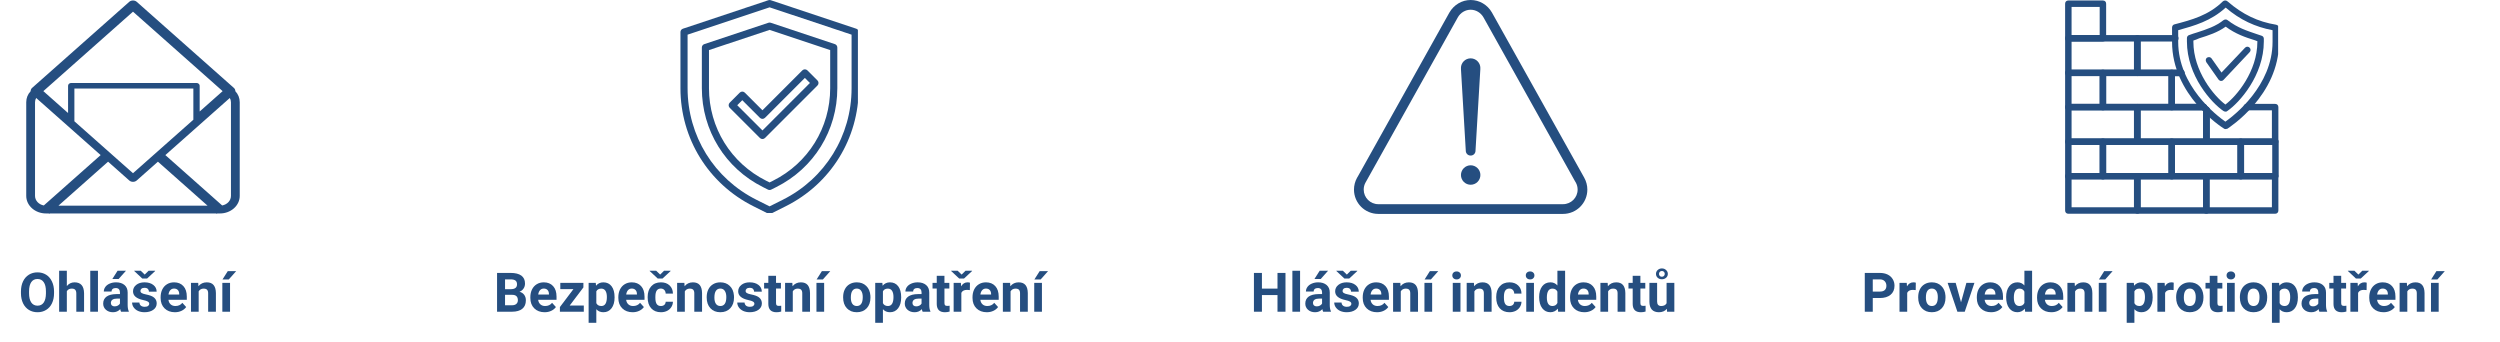 <svg width="913" height="125" viewBox="0 0 684.75 93.75" xmlns="http://www.w3.org/2000/svg" zoomAndPan="magnify">
 <defs>
  <clipPath id="51fa968955">
   <path d="m7.188 0h58.348v58.344h-58.348z"/>
  </clipPath>
  <clipPath id="8de85bc72a">
   <path d="m370.84 0h64.164v58.344h-64.164z"/>
  </clipPath>
  <clipPath id="84b956d087">
   <path d="m565.63 47h21.367v11.344h-21.367z"/>
  </clipPath>
  <clipPath id="51ee52aacf">
   <path d="m565.63 37h11.367v13h-11.367z"/>
  </clipPath>
  <clipPath id="bb5e35a3bf">
   <path d="m584 47h22v11.344h-22z"/>
  </clipPath>
  <clipPath id="81bcbd4223">
   <path d="m612 37h11.977v13h-11.977z"/>
  </clipPath>
  <clipPath id="eb4e3455a7">
   <path d="m603 47h20.977v11.344h-20.977z"/>
  </clipPath>
  <clipPath id="3b6485ab3d">
   <path d="m565.63 28h21.367v12h-21.367z"/>
  </clipPath>
  <clipPath id="03d245fbba">
   <path d="m565.63 19h11.367v12h-11.367z"/>
  </clipPath>
  <clipPath id="52b5e2bf06">
   <path d="m603 28h20.977v12h-20.977z"/>
  </clipPath>
  <clipPath id="fa6b1e000c">
   <path d="m565.63 9h21.367v12h-21.367z"/>
  </clipPath>
  <clipPath id="c6f6c59cdb">
   <path d="m565.63 0h11.367v12h-11.367z"/>
  </clipPath>
  <clipPath id="dfc5b087b6">
   <path d="m594 0h29.977v36h-29.977z"/>
  </clipPath>
  <clipPath id="0ef0233a31">
   <path d="m186.36 0h48.621v58.344h-48.621z"/>
  </clipPath>
 </defs>
 <g clip-path="url(#51fa968955)">
  <path d="m35.406 0.492-26.594 23.566c-0.281 0.242-0.422 0.547-0.418 0.918-0.797 0.848-1.199 1.852-1.207 3.016v25.668c0 2.648 2.426 4.805 5.418 4.805h0.734l0.133 0.121 0.133-0.121h45.641l0.133 0.121 0.133-0.121h0.734c2.988 0 5.418-2.156 5.418-4.805v-25.668c-0.008-1.164-0.41-2.168-1.203-3.016 0-0.371-0.141-0.676-0.422-0.918l-26.594-23.566c-0.539-0.48-1.496-0.48-2.039 0zm27.852 27.5v25.668c0 1.289-1.035 2.363-2.406 2.613l-15.562-13.793 17.656-15.648c0.203 0.359 0.309 0.746 0.312 1.16zm-53.664 25.668v-25.668c0.004-0.414 0.109-0.801 0.312-1.16l17.66 15.648-15.566 13.793c-1.371-0.25-2.406-1.324-2.406-2.613zm10.781-29.402h32.586v8.535l-16.535 14.648-16.051-14.223zm40.605 0.703-6.289 5.578v-7.051c0-0.422-0.387-0.762-0.867-0.762h-34.312c-0.48 0-0.867 0.34-0.867 0.762v7.477l-6.773-6.004 24.555-21.762zm-31.379 19.324 5.805 5.148c0.293 0.25 0.633 0.371 1.02 0.371s0.727-0.121 1.02-0.371l5.809-5.148 13.59 12.043h-40.828z" fill="#254e80"/>
 </g>
 <g clip-path="url(#8de85bc72a)">
  <path d="m408.63 3.414c-1.203-2.106-3.43-3.414-5.816-3.414-2.383 0-4.609 1.309-5.848 3.477l-25.016 44.789-0.262 0.441c-0.543 0.984-0.832 2.098-0.832 3.227 0 3.672 2.984 6.656 6.66 6.656h50.598c3.672 0 6.66-2.984 6.66-6.656 0-1.129-0.289-2.242-0.855-3.269zm19.484 52.512h-50.598c-2.203 0-3.996-1.793-3.996-3.992 0-0.688 0.168-1.34 0.48-1.902l25.309-45.297c0.734-1.273 2.074-2.07 3.504-2.07s2.773 0.797 3.523 2.113l25.055 44.855 0.219 0.359c0.332 0.602 0.5 1.254 0.5 1.941 0 2.199-1.793 3.992-3.996 3.992z" fill="#254e80"/>
 </g>
 <path d="m405.48 47.938c0 0.352-0.066 0.691-0.203 1.02-0.133 0.324-0.328 0.613-0.578 0.863-0.246 0.25-0.535 0.441-0.863 0.578-0.324 0.133-0.664 0.203-1.02 0.203-0.352 0-0.691-0.07-1.02-0.203-0.324-0.137-0.613-0.328-0.863-0.578s-0.441-0.539-0.574-0.863c-0.137-0.328-0.203-0.668-0.203-1.02 0-0.355 0.066-0.691 0.203-1.02 0.133-0.328 0.324-0.613 0.574-0.863s0.539-0.441 0.863-0.578c0.328-0.137 0.668-0.203 1.02-0.203 0.355 0 0.695 0.066 1.02 0.203 0.328 0.137 0.617 0.328 0.863 0.578 0.25 0.25 0.445 0.535 0.578 0.863 0.137 0.328 0.203 0.664 0.203 1.02z" fill="#254e80"/>
 <path d="m402.81 15.98c-1.465 0-2.66 1.195-2.66 2.66 0 0.059 0.027 0.105 0.031 0.16h-0.031l1.328 22.477v0.082c0.055 0.719 0.613 1.25 1.332 1.25s1.281-0.531 1.332-1.25v-0.082l1.332-22.477h-0.031c0.004-0.055 0.031-0.102 0.031-0.16 0-1.465-1.199-2.66-2.664-2.66z" fill="#254e80"/>
 <g clip-path="url(#84b956d087)">
  <path d="m585.46 58.547h-18.941c-0.531 0-0.883-0.355-0.883-0.887v-9.383c0-0.527 0.352-0.883 0.883-0.883h18.852c0.531 0 0.887 0.355 0.887 0.883v9.383c0.09 0.531-0.355 0.887-0.797 0.887zm-18.055-1.77h17.082v-7.703h-17.082z" fill="#254e80"/>
 </g>
 <g clip-path="url(#51ee52aacf)">
  <path d="m575.99 49.164h-9.473c-0.531 0-0.883-0.355-0.883-0.887v-9.469c0-0.531 0.352-0.883 0.883-0.883h9.473c0.531 0 0.883 0.352 0.883 0.883v9.469c0 0.445-0.352 0.887-0.883 0.887zm-8.586-1.77h7.699v-7.699h-7.699z" fill="#254e80"/>
 </g>
 <g clip-path="url(#bb5e35a3bf)">
  <path d="m604.31 58.547h-18.852c-0.531 0-0.887-0.355-0.887-0.887v-9.383c0-0.527 0.355-0.883 0.887-0.883h18.852c0.531 0 0.887 0.355 0.887 0.883v9.383c0 0.531-0.355 0.887-0.887 0.887zm-17.965-1.77h17.078v-7.703h-17.078z" fill="#254e80"/>
 </g>
 <path d="m594.84 49.164h-18.852c-0.531 0-0.887-0.355-0.887-0.887v-9.469c0-0.531 0.355-0.883 0.887-0.883h18.852c0.531 0 0.883 0.352 0.883 0.883v9.469c0 0.445-0.352 0.887-0.883 0.887zm-17.969-1.77h17.082v-7.699h-17.082z" fill="#254e80"/>
 <g clip-path="url(#81bcbd4223)">
  <path d="m623.16 49.164h-9.383c-0.531 0-0.883-0.355-0.883-0.887v-9.469c0-0.531 0.352-0.883 0.883-0.883h9.473c0.531 0 0.883 0.352 0.883 0.883v9.469c-0.086 0.445-0.441 0.887-0.973 0.887zm-8.496-1.77h7.699v-7.699h-7.699z" fill="#254e80"/>
 </g>
 <path d="m613.78 49.164h-18.938c-0.531 0-0.887-0.355-0.887-0.887v-9.469c0-0.531 0.355-0.883 0.887-0.883h18.852c0.531 0 0.883 0.352 0.883 0.883v9.469c0.09 0.445-0.352 0.887-0.797 0.887zm-18.055-1.77h17.082v-7.699h-17.082z" fill="#254e80"/>
 <g clip-path="url(#eb4e3455a7)">
  <path d="m623.16 58.547h-18.852c-0.531 0-0.887-0.355-0.887-0.887v-9.383c0-0.527 0.355-0.883 0.887-0.883h18.852c0.531 0 0.887 0.355 0.887 0.883v9.383c0 0.531-0.355 0.887-0.887 0.887zm-17.965-1.77h17.078v-7.703h-17.078z" fill="#254e80"/>
 </g>
 <g clip-path="url(#3b6485ab3d)">
  <path d="m585.46 39.695h-18.941c-0.531 0-0.883-0.355-0.883-0.887v-9.469c0-0.531 0.352-0.887 0.883-0.887h18.852c0.531 0 0.887 0.355 0.887 0.887v9.469c0.09 0.531-0.355 0.887-0.797 0.887zm-18.055-1.77h17.082v-7.703h-17.082z" fill="#254e80"/>
 </g>
 <g clip-path="url(#03d245fbba)">
  <path d="m575.99 30.223h-9.473c-0.531 0-0.883-0.352-0.883-0.883v-9.383c0-0.531 0.352-0.883 0.883-0.883h9.473c0.531 0 0.883 0.352 0.883 0.883v9.383c0 0.531-0.352 0.883-0.883 0.883zm-8.586-1.77h7.699v-7.699h-7.699z" fill="#254e80"/>
 </g>
 <path d="m604.31 39.695h-18.852c-0.531 0-0.887-0.355-0.887-0.887v-9.469c0-0.531 0.355-0.887 0.887-0.887h18.23c0.445 0 0.797 0.355 0.887 0.711 0.355 0.086 0.707 0.441 0.707 0.883v8.762c-0.086 0.531-0.531 0.887-0.973 0.887zm-17.965-1.77h17.078v-7.703h-17.078z" fill="#254e80"/>
 <path d="m594.84 30.223h-18.852c-0.531 0-0.887-0.352-0.887-0.883v-9.383c0-0.531 0.355-0.883 0.887-0.883h18.852c0.531 0 0.883 0.352 0.883 0.883v9.383c0 0.531-0.352 0.883-0.883 0.883zm-17.969-1.77h17.082v-7.699h-17.082z" fill="#254e80"/>
 <g clip-path="url(#52b5e2bf06)">
  <path d="m623.16 39.695h-18.852c-0.531 0-0.887-0.355-0.887-0.887v-8.762c0-0.531 0.355-0.883 0.887-0.883s0.887 0.352 0.887 0.883v7.879h17.078v-7.703h-6.902c-0.531 0-0.883-0.352-0.883-0.883s0.352-0.887 0.883-0.887h7.789c0.531 0 0.887 0.355 0.887 0.887v9.469c0 0.531-0.355 0.887-0.887 0.887z" fill="#254e80"/>
 </g>
 <g clip-path="url(#fa6b1e000c)">
  <path d="m585.46 20.844h-18.941c-0.531 0-0.883-0.355-0.883-0.887v-9.469c0-0.531 0.352-0.887 0.883-0.887h18.852c0.531 0 0.887 0.355 0.887 0.887v9.469c0.09 0.441-0.355 0.887-0.797 0.887zm-18.055-1.77h17.082v-7.703h-17.082z" fill="#254e80"/>
 </g>
 <g clip-path="url(#c6f6c59cdb)">
  <path d="m575.99 11.371h-9.473c-0.531 0-0.883-0.352-0.883-0.883v-9.469c0-0.531 0.352-0.887 0.883-0.887h9.473c0.531 0 0.883 0.355 0.883 0.887v9.469c0 0.531-0.352 0.883-0.883 0.883zm-8.586-1.77h7.699v-7.699h-7.699z" fill="#254e80"/>
 </g>
 <path d="m597.41 20.844h-11.949c-0.531 0-0.887-0.355-0.887-0.887v-9.469c0-0.531 0.355-0.887 0.887-0.887h10.355c0.531 0 0.883 0.355 0.883 0.887s-0.352 0.883-0.883 0.883h-9.469v7.703h11.148c0.531 0 0.887 0.352 0.887 0.883-0.09 0.441-0.441 0.887-0.973 0.887z" fill="#254e80"/>
 <path d="m603.6 30.223h-8.762c-0.531 0-0.887-0.352-0.887-0.883v-9.383c0-0.531 0.355-0.883 0.887-0.883h2.566c0.531 0 0.883 0.352 0.883 0.883s-0.352 0.887-0.883 0.887h-1.684v7.609h7.879c0.531 0 0.883 0.355 0.883 0.887s-0.352 0.883-0.883 0.883z" fill="#254e80"/>
 <g clip-path="url(#dfc5b087b6)">
  <path d="m609.53 35.359c-0.18 0-0.355-0.09-0.445-0.18-0.617-0.352-14.16-9.113-14.16-23.719v-3.894c0-0.441 0.266-0.797 0.621-0.883 4.777-1.242 9.383-2.481 13.273-6.285 0.355-0.355 0.977-0.355 1.328 0 4.074 3.539 8.32 5.574 13.277 6.371 0.441 0.09 0.797 0.445 0.797 0.887v3.894c0 14.602-13.629 23.363-14.16 23.719-0.18 0-0.355 0.09-0.531 0.09zm-12.922-27.086v3.188c0 12.125 10.531 20.18 12.922 21.859 2.387-1.68 12.922-9.824 12.922-21.859v-3.188c-4.691-0.883-8.941-2.832-12.836-6.195-4.07 3.719-8.582 4.957-13.008 6.195z" fill="#254e80"/>
 </g>
 <path d="m609.53 30.578c-0.18 0-0.355-0.09-0.531-0.176-3.277-2.215-10-9.648-10-19.031v-0.973c0-0.352 0.266-0.707 0.617-0.797 0.707-0.266 1.504-0.531 2.125-0.707 2.742-0.887 5.133-1.68 7.258-3.363 0.352-0.266 0.883-0.266 1.148 0 2.746 2.125 5.398 2.922 7.965 3.805 0.445 0.18 0.887 0.266 1.328 0.445 0.355 0.086 0.621 0.441 0.621 0.797v0.793c0 9.293-6.727 16.816-10 19.031-0.18 0.176-0.355 0.176-0.531 0.176zm-8.762-19.473v0.355c0 8.055 5.664 14.867 8.762 17.172 3.098-2.305 8.762-9.117 8.762-17.172v-0.176c-0.266-0.09-0.441-0.18-0.707-0.266-2.57-0.797-5.223-1.684-7.969-3.719-2.211 1.594-4.688 2.391-7.254 3.188-0.531 0.266-1.062 0.441-1.594 0.617z" fill="#254e80"/>
 <path d="m608.38 22.172s-0.086 0 0 0c-0.352 0-0.531-0.18-0.707-0.355l-3.363-4.781c-0.266-0.441-0.176-0.973 0.176-1.238 0.445-0.266 0.977-0.176 1.238 0.18l2.746 3.894 6.461-6.816c0.352-0.355 0.883-0.355 1.238 0 0.355 0.355 0.355 0.883 0 1.238l-7.168 7.613c-0.18 0.176-0.355 0.266-0.621 0.266z" fill="#254e80"/>
 <g clip-path="url(#0ef0233a31)">
  <path d="m188.33 9.492v14.676c0 13.031 7.242 24.746 18.895 30.57l3.566 1.785 3.566-1.785c11.652-5.824 18.891-17.539 18.891-30.57v-14.676l-22.457-7.484zm22.461 49.098c-0.148 0-0.297-0.035-0.441-0.102l-4-2.004c-12.32-6.16-19.973-18.543-19.973-32.316v-15.379c0-0.422 0.27-0.793 0.668-0.926l23.438-7.812c0.199-0.066 0.414-0.066 0.617 0l23.434 7.812c0.398 0.133 0.668 0.504 0.668 0.926v15.379c0 13.773-7.652 26.156-19.973 32.316l-4 2.004c-0.141 0.066-0.289 0.102-0.438 0.102" fill="#254e80"/>
 </g>
 <path d="m194.19 13.715v10.453c0 10.797 6 20.504 15.656 25.328l0.945 0.473 0.945-0.473c9.652-4.824 15.652-14.531 15.652-25.328v-10.453l-16.598-5.531zm16.602 38.324c-0.148 0-0.297-0.031-0.441-0.102l-1.379-0.695c-10.32-5.156-16.734-15.531-16.734-27.074v-11.156c0-0.422 0.27-0.793 0.668-0.926l17.578-5.859c0.199-0.066 0.414-0.066 0.617 0l17.578 5.859c0.395 0.133 0.664 0.504 0.664 0.926v11.156c0 11.543-6.41 21.918-16.73 27.074l-1.383 0.695c-0.141 0.07-0.289 0.102-0.438 0.102" fill="#254e80"/>
 <path d="m201.93 28.82 6.906 6.906 13-13-1.383-1.383-10.926 10.93c-0.383 0.383-1 0.383-1.383 0l-4.832-4.832zm6.906 9.262c-0.262 0-0.508-0.102-0.691-0.285l-8.285-8.285c-0.184-0.184-0.285-0.43-0.285-0.691 0-0.258 0.102-0.504 0.285-0.688l2.762-2.762c0.383-0.383 1-0.383 1.383 0l4.832 4.832 10.926-10.93c0.383-0.379 1-0.379 1.383 0l2.762 2.762c0.383 0.383 0.383 1 0 1.383l-14.379 14.379c-0.184 0.184-0.434 0.285-0.691 0.285" fill="#254e80"/>
 <g fill="#254e80">
  <g transform="translate(5.113 85.38)">
   <path d="m9.688-5.078c0 1.055-0.188 1.977-0.562 2.766-0.367 0.781-0.898 1.387-1.594 1.812-0.688 0.43-1.477 0.641-2.359 0.641-0.887 0-1.672-0.207-2.359-0.625-0.688-0.426-1.227-1.031-1.609-1.812-0.375-0.789-0.57-1.695-0.578-2.719v-0.531c0-1.039 0.188-1.957 0.562-2.75 0.383-0.801 0.922-1.414 1.609-1.844 0.688-0.426 1.473-0.641 2.359-0.641 0.883 0 1.672 0.215 2.359 0.641 0.688 0.43 1.219 1.043 1.594 1.844 0.383 0.793 0.578 1.711 0.578 2.75zm-2.219-0.484c0-1.113-0.203-1.957-0.609-2.531-0.398-0.582-0.965-0.875-1.703-0.875-0.742 0-1.309 0.289-1.703 0.859-0.398 0.574-0.602 1.414-0.609 2.516v0.516c0 1.086 0.195 1.93 0.594 2.531 0.406 0.594 0.984 0.891 1.734 0.891 0.727 0 1.289-0.285 1.688-0.859 0.395-0.57 0.598-1.41 0.609-2.516z"/>
  </g>
  <g transform="translate(15.434 85.38)">
   <path d="m2.875-7.031c0.551-0.676 1.254-1.016 2.109-1.016 1.707 0 2.578 0.996 2.609 2.984v5.062h-2.125v-5c0-0.457-0.102-0.789-0.297-1-0.188-0.219-0.508-0.328-0.953-0.328-0.625 0-1.074 0.242-1.344 0.719v5.609h-2.109v-11.219h2.109z"/>
  </g>
  <g transform="translate(23.799 85.38)">
   <path d="m3.031 0h-2.109v-11.219h2.109z"/>
  </g>
  <g transform="translate(27.762 85.38)">
   <path d="m5.391 0c-0.094-0.188-0.168-0.422-0.219-0.703-0.512 0.562-1.172 0.844-1.984 0.844-0.781 0-1.43-0.223-1.938-0.672-0.5-0.445-0.75-1.008-0.75-1.688 0-0.832 0.305-1.473 0.922-1.922 0.625-0.445 1.523-0.676 2.703-0.688h0.969v-0.453c0-0.363-0.094-0.656-0.281-0.875s-0.484-0.328-0.891-0.328c-0.355 0-0.637 0.09-0.844 0.266-0.199 0.168-0.297 0.398-0.297 0.688h-2.109c0-0.457 0.141-0.879 0.422-1.266 0.281-0.383 0.676-0.688 1.188-0.906 0.52-0.227 1.102-0.344 1.75-0.344 0.969 0 1.738 0.246 2.312 0.734 0.57 0.492 0.859 1.18 0.859 2.062v3.422c0.008 0.75 0.113 1.32 0.312 1.703v0.125zm-1.75-1.469c0.312 0 0.598-0.066 0.859-0.203 0.27-0.145 0.469-0.332 0.594-0.562v-1.359h-0.797c-1.055 0-1.617 0.367-1.688 1.094v0.125c0 0.262 0.086 0.48 0.266 0.656 0.188 0.168 0.441 0.25 0.766 0.25zm0.797-9.75h2.297l-2.016 2.266h-1.719z"/>
  </g>
  <g transform="translate(35.776 85.38)">
   <path d="m5.094-2.188c0-0.25-0.133-0.445-0.391-0.594-0.25-0.156-0.664-0.289-1.234-0.406-1.875-0.395-2.812-1.191-2.812-2.391 0-0.707 0.289-1.297 0.875-1.766 0.582-0.469 1.344-0.703 2.281-0.703 1 0 1.801 0.242 2.406 0.719 0.602 0.469 0.906 1.078 0.906 1.828h-2.109c0-0.301-0.102-0.551-0.297-0.75-0.199-0.195-0.508-0.297-0.922-0.297-0.355 0-0.633 0.086-0.828 0.25-0.188 0.156-0.281 0.359-0.281 0.609 0 0.23 0.109 0.418 0.328 0.562 0.219 0.148 0.586 0.273 1.109 0.375 0.531 0.105 0.977 0.227 1.344 0.359 1.113 0.406 1.672 1.117 1.672 2.125 0 0.719-0.312 1.305-0.938 1.75-0.617 0.438-1.414 0.656-2.391 0.656-0.656 0-1.246-0.117-1.766-0.344-0.512-0.238-0.914-0.562-1.203-0.969-0.293-0.414-0.438-0.863-0.438-1.344h2c0.02 0.375 0.16 0.668 0.422 0.875 0.258 0.199 0.602 0.297 1.031 0.297 0.406 0 0.711-0.078 0.922-0.234 0.207-0.156 0.312-0.359 0.312-0.609zm-1.234-7.984 1.062-1.047h1.797v0.078l-2.203 2.047h-1.328l-2.203-2.062v-0.062h1.797z"/>
  </g>
  <g transform="translate(43.462 85.38)">
   <path d="m4.453 0.141c-1.168 0-2.117-0.352-2.844-1.062-0.719-0.707-1.078-1.656-1.078-2.844v-0.203c0-0.789 0.148-1.5 0.453-2.125 0.312-0.625 0.742-1.102 1.297-1.438 0.562-0.344 1.207-0.516 1.938-0.516 1.07 0 1.922 0.344 2.547 1.031 0.625 0.68 0.938 1.641 0.938 2.891v0.859h-5.031c0.062 0.523 0.266 0.938 0.609 1.25 0.344 0.305 0.773 0.453 1.297 0.453 0.812 0 1.445-0.289 1.906-0.875l1.047 1.156c-0.324 0.449-0.758 0.797-1.297 1.047-0.531 0.25-1.125 0.375-1.781 0.375zm-0.25-6.484c-0.418 0-0.758 0.148-1.016 0.438-0.262 0.281-0.43 0.684-0.5 1.203h2.938v-0.172c-0.012-0.469-0.141-0.828-0.391-1.078-0.242-0.258-0.586-0.391-1.031-0.391z"/>
  </g>
  <g transform="translate(51.542 85.38)">
   <path d="m2.75-7.906 0.062 0.922c0.57-0.707 1.332-1.062 2.281-1.062 0.832 0 1.453 0.246 1.859 0.734 0.414 0.492 0.629 1.227 0.641 2.203v5.109h-2.125v-5.047c0-0.445-0.102-0.77-0.297-0.969-0.188-0.207-0.508-0.312-0.953-0.312-0.594 0-1.043 0.25-1.344 0.75v5.578h-2.109v-7.906z"/>
  </g>
  <g transform="translate(59.914 85.38)">
   <path d="m3.094 0h-2.109v-7.906h2.109zm-0.625-11.109h2.297l-2.016 2.266h-1.719z"/>
  </g>
  <g transform="translate(64.019 85.38)"></g>
  <g transform="translate(135.19 85.38)">
   <path d="m0.953 0v-10.625h3.719c1.289 0 2.269 0.246 2.938 0.734 0.664 0.492 1 1.215 1 2.172 0 0.523-0.137 0.98-0.406 1.375-0.262 0.398-0.633 0.688-1.109 0.875 0.539 0.137 0.969 0.414 1.281 0.828 0.312 0.418 0.469 0.922 0.469 1.516 0 1.023-0.328 1.797-0.984 2.328-0.648 0.523-1.574 0.789-2.781 0.797zm2.188-4.625v2.859h1.875c0.52 0 0.922-0.117 1.203-0.359 0.289-0.25 0.438-0.586 0.438-1.016 0-0.977-0.508-1.473-1.516-1.484zm0-1.547h1.625c1.102-0.02 1.656-0.461 1.656-1.328 0-0.477-0.141-0.82-0.422-1.031-0.281-0.219-0.727-0.328-1.328-0.328h-1.531z"/>
  </g>
  <g transform="translate(144.73 85.38)">
   <path d="m4.453 0.141c-1.168 0-2.117-0.352-2.844-1.062-0.719-0.707-1.078-1.656-1.078-2.844v-0.203c0-0.789 0.148-1.5 0.453-2.125 0.312-0.625 0.742-1.102 1.297-1.438 0.562-0.344 1.207-0.516 1.938-0.516 1.07 0 1.922 0.344 2.547 1.031 0.625 0.68 0.938 1.641 0.938 2.891v0.859h-5.031c0.062 0.523 0.266 0.938 0.609 1.25 0.344 0.305 0.773 0.453 1.297 0.453 0.812 0 1.445-0.289 1.906-0.875l1.047 1.156c-0.324 0.449-0.758 0.797-1.297 1.047-0.531 0.25-1.125 0.375-1.781 0.375zm-0.25-6.484c-0.418 0-0.758 0.148-1.016 0.438-0.262 0.281-0.43 0.684-0.5 1.203h2.938v-0.172c-0.012-0.469-0.141-0.828-0.391-1.078-0.242-0.258-0.586-0.391-1.031-0.391z"/>
  </g>
  <g transform="translate(152.81 85.38)">
   <path d="m3.234-1.703h3.859v1.703h-6.547v-1.281l3.703-4.906h-3.594v-1.719h6.328v1.25z"/>
  </g>
  <g transform="translate(160.41 85.38)">
   <path d="m7.922-3.875c0 1.219-0.277 2.195-0.828 2.922-0.555 0.73-1.297 1.094-2.234 1.094-0.805 0-1.449-0.273-1.938-0.828v3.719h-2.109v-10.938h1.953l0.078 0.781c0.508-0.613 1.176-0.922 2-0.922 0.969 0 1.723 0.359 2.266 1.078 0.539 0.719 0.812 1.715 0.812 2.984zm-2.109-0.156c0-0.738-0.133-1.305-0.391-1.703-0.262-0.395-0.641-0.594-1.141-0.594-0.656 0-1.109 0.25-1.359 0.75v3.234c0.258 0.523 0.719 0.781 1.375 0.781 1.008 0 1.516-0.82 1.516-2.469z"/>
  </g>
  <g transform="translate(168.83 85.38)">
   <path d="m4.453 0.141c-1.168 0-2.117-0.352-2.844-1.062-0.719-0.707-1.078-1.656-1.078-2.844v-0.203c0-0.789 0.148-1.5 0.453-2.125 0.312-0.625 0.742-1.102 1.297-1.438 0.562-0.344 1.207-0.516 1.938-0.516 1.07 0 1.922 0.344 2.547 1.031 0.625 0.68 0.938 1.641 0.938 2.891v0.859h-5.031c0.062 0.523 0.266 0.938 0.609 1.25 0.344 0.305 0.773 0.453 1.297 0.453 0.812 0 1.445-0.289 1.906-0.875l1.047 1.156c-0.324 0.449-0.758 0.797-1.297 1.047-0.531 0.25-1.125 0.375-1.781 0.375zm-0.25-6.484c-0.418 0-0.758 0.148-1.016 0.438-0.262 0.281-0.43 0.684-0.5 1.203h2.938v-0.172c-0.012-0.469-0.141-0.828-0.391-1.078-0.242-0.258-0.586-0.391-1.031-0.391z"/>
  </g>
  <g transform="translate(176.91 85.38)">
   <path d="m4.094-1.562c0.395 0 0.711-0.102 0.953-0.312 0.238-0.219 0.363-0.504 0.375-0.859h1.984c-0.012 0.543-0.164 1.039-0.453 1.484-0.281 0.438-0.672 0.781-1.172 1.031-0.5 0.238-1.055 0.359-1.656 0.359-1.125 0-2.016-0.359-2.672-1.078-0.648-0.719-0.969-1.707-0.969-2.969v-0.141c0-1.219 0.32-2.188 0.969-2.906 0.645-0.727 1.535-1.094 2.672-1.094 0.977 0 1.766 0.281 2.359 0.844 0.602 0.562 0.91 1.312 0.922 2.25h-1.984c-0.012-0.414-0.137-0.75-0.375-1-0.242-0.258-0.562-0.391-0.969-0.391-0.492 0-0.859 0.184-1.109 0.547-0.25 0.355-0.375 0.934-0.375 1.734v0.219c0 0.812 0.125 1.398 0.375 1.75 0.25 0.355 0.625 0.531 1.125 0.531zm-0.188-8.609 1.062-1.047h1.797v0.078l-2.203 2.047h-1.328l-2.203-2.062v-0.062h1.797z"/>
  </g>
  <g transform="translate(184.7 85.38)">
   <path d="m2.75-7.906 0.062 0.922c0.57-0.707 1.332-1.062 2.281-1.062 0.832 0 1.453 0.246 1.859 0.734 0.414 0.492 0.629 1.227 0.641 2.203v5.109h-2.125v-5.047c0-0.445-0.102-0.77-0.297-0.969-0.188-0.207-0.508-0.312-0.953-0.312-0.594 0-1.043 0.25-1.344 0.75v5.578h-2.109v-7.906z"/>
  </g>
  <g transform="translate(193.08 85.38)">
   <path d="m0.484-4.016c0-0.789 0.148-1.488 0.453-2.094 0.301-0.613 0.734-1.086 1.297-1.422 0.57-0.344 1.234-0.516 1.984-0.516 1.062 0 1.926 0.328 2.594 0.984 0.676 0.648 1.055 1.531 1.141 2.656l0.016 0.531c0 1.219-0.34 2.195-1.016 2.922-0.68 0.73-1.59 1.094-2.734 1.094-1.137 0-2.043-0.363-2.719-1.094-0.68-0.727-1.016-1.719-1.016-2.969zm2.109 0.141c0 0.75 0.141 1.324 0.422 1.719 0.281 0.398 0.688 0.594 1.219 0.594 0.508 0 0.906-0.191 1.188-0.578 0.289-0.395 0.438-1.02 0.438-1.875 0-0.738-0.148-1.312-0.438-1.719-0.281-0.406-0.684-0.609-1.203-0.609-0.523 0-0.922 0.203-1.203 0.609-0.281 0.398-0.422 1.016-0.422 1.859z"/>
  </g>
  <g transform="translate(201.53 85.38)">
   <path d="m5.094-2.188c0-0.25-0.133-0.445-0.391-0.594-0.25-0.156-0.664-0.289-1.234-0.406-1.875-0.395-2.812-1.191-2.812-2.391 0-0.707 0.289-1.297 0.875-1.766 0.582-0.469 1.344-0.703 2.281-0.703 1 0 1.801 0.242 2.406 0.719 0.602 0.469 0.906 1.078 0.906 1.828h-2.109c0-0.301-0.102-0.551-0.297-0.75-0.199-0.195-0.508-0.297-0.922-0.297-0.355 0-0.633 0.086-0.828 0.25-0.188 0.156-0.281 0.359-0.281 0.609 0 0.23 0.109 0.418 0.328 0.562 0.219 0.148 0.586 0.273 1.109 0.375 0.531 0.105 0.977 0.227 1.344 0.359 1.113 0.406 1.672 1.117 1.672 2.125 0 0.719-0.312 1.305-0.938 1.75-0.617 0.438-1.414 0.656-2.391 0.656-0.656 0-1.246-0.117-1.766-0.344-0.512-0.238-0.914-0.562-1.203-0.969-0.293-0.414-0.438-0.863-0.438-1.344h2c0.02 0.375 0.16 0.668 0.422 0.875 0.258 0.199 0.602 0.297 1.031 0.297 0.406 0 0.711-0.078 0.922-0.234 0.207-0.156 0.312-0.359 0.312-0.609z"/>
  </g>
  <g transform="translate(209.21 85.38)">
   <path d="m3.344-9.844v1.938h1.344v1.547h-1.344v3.953c0 0.293 0.051 0.5 0.156 0.625 0.113 0.125 0.328 0.188 0.641 0.188 0.238 0 0.445-0.016 0.625-0.047v1.594c-0.418 0.125-0.844 0.188-1.281 0.188-1.48 0-2.231-0.742-2.25-2.234v-4.266h-1.156v-1.547h1.156v-1.938z"/>
  </g>
  <g transform="translate(214.27 85.38)">
   <path d="m2.75-7.906 0.062 0.922c0.57-0.707 1.332-1.062 2.281-1.062 0.832 0 1.453 0.246 1.859 0.734 0.414 0.492 0.629 1.227 0.641 2.203v5.109h-2.125v-5.047c0-0.445-0.102-0.77-0.297-0.969-0.188-0.207-0.508-0.312-0.953-0.312-0.594 0-1.043 0.25-1.344 0.75v5.578h-2.109v-7.906z"/>
  </g>
  <g transform="translate(222.64 85.38)">
   <path d="m3.094 0h-2.109v-7.906h2.109zm-0.625-11.109h2.297l-2.016 2.266h-1.719z"/>
  </g>
  <g transform="translate(226.73 85.38)"></g>
  <g transform="translate(230.45 85.38)">
   <path d="m0.484-4.016c0-0.789 0.148-1.488 0.453-2.094 0.301-0.613 0.734-1.086 1.297-1.422 0.57-0.344 1.234-0.516 1.984-0.516 1.062 0 1.926 0.328 2.594 0.984 0.676 0.648 1.055 1.531 1.141 2.656l0.016 0.531c0 1.219-0.34 2.195-1.016 2.922-0.68 0.73-1.59 1.094-2.734 1.094-1.137 0-2.043-0.363-2.719-1.094-0.68-0.727-1.016-1.719-1.016-2.969zm2.109 0.141c0 0.75 0.141 1.324 0.422 1.719 0.281 0.398 0.688 0.594 1.219 0.594 0.508 0 0.906-0.191 1.188-0.578 0.289-0.395 0.438-1.02 0.438-1.875 0-0.738-0.148-1.312-0.438-1.719-0.281-0.406-0.684-0.609-1.203-0.609-0.523 0-0.922 0.203-1.203 0.609-0.281 0.398-0.422 1.016-0.422 1.859z"/>
  </g>
  <g transform="translate(238.91 85.38)">
   <path d="m7.922-3.875c0 1.219-0.277 2.195-0.828 2.922-0.555 0.73-1.297 1.094-2.234 1.094-0.805 0-1.449-0.273-1.938-0.828v3.719h-2.109v-10.938h1.953l0.078 0.781c0.508-0.613 1.176-0.922 2-0.922 0.969 0 1.723 0.359 2.266 1.078 0.539 0.719 0.812 1.715 0.812 2.984zm-2.109-0.156c0-0.738-0.133-1.305-0.391-1.703-0.262-0.395-0.641-0.594-1.141-0.594-0.656 0-1.109 0.25-1.359 0.75v3.234c0.258 0.523 0.719 0.781 1.375 0.781 1.008 0 1.516-0.82 1.516-2.469z"/>
  </g>
  <g transform="translate(247.32 85.38)">
   <path d="m5.391 0c-0.094-0.188-0.168-0.422-0.219-0.703-0.512 0.562-1.172 0.844-1.984 0.844-0.781 0-1.43-0.223-1.938-0.672-0.5-0.445-0.75-1.008-0.75-1.688 0-0.832 0.305-1.473 0.922-1.922 0.625-0.445 1.523-0.676 2.703-0.688h0.969v-0.453c0-0.363-0.094-0.656-0.281-0.875s-0.484-0.328-0.891-0.328c-0.355 0-0.637 0.09-0.844 0.266-0.199 0.168-0.297 0.398-0.297 0.688h-2.109c0-0.457 0.141-0.879 0.422-1.266 0.281-0.383 0.676-0.688 1.188-0.906 0.52-0.227 1.102-0.344 1.75-0.344 0.969 0 1.738 0.246 2.312 0.734 0.57 0.492 0.859 1.18 0.859 2.062v3.422c0.008 0.75 0.113 1.32 0.312 1.703v0.125zm-1.75-1.469c0.312 0 0.598-0.066 0.859-0.203 0.27-0.145 0.469-0.332 0.594-0.562v-1.359h-0.797c-1.055 0-1.617 0.367-1.688 1.094v0.125c0 0.262 0.086 0.48 0.266 0.656 0.188 0.168 0.441 0.25 0.766 0.25z"/>
  </g>
  <g transform="translate(255.34 85.38)">
   <path d="m3.344-9.844v1.938h1.344v1.547h-1.344v3.953c0 0.293 0.051 0.5 0.156 0.625 0.113 0.125 0.328 0.188 0.641 0.188 0.238 0 0.445-0.016 0.625-0.047v1.594c-0.418 0.125-0.844 0.188-1.281 0.188-1.48 0-2.231-0.742-2.25-2.234v-4.266h-1.156v-1.547h1.156v-1.938z"/>
  </g>
  <g transform="translate(260.39 85.38)">
   <path d="m5.25-5.922c-0.293-0.039-0.547-0.062-0.766-0.062-0.793 0-1.312 0.273-1.562 0.812v5.172h-2.109v-7.906h1.984l0.062 0.953c0.426-0.727 1.016-1.094 1.766-1.094 0.227 0 0.445 0.031 0.656 0.094zm-2.25-4.25 1.062-1.047h1.797v0.078l-2.203 2.047h-1.328l-2.203-2.062v-0.062h1.797z"/>
  </g>
  <g transform="translate(265.84 85.38)">
   <path d="m4.453 0.141c-1.168 0-2.117-0.352-2.844-1.062-0.719-0.707-1.078-1.656-1.078-2.844v-0.203c0-0.789 0.148-1.5 0.453-2.125 0.312-0.625 0.742-1.102 1.297-1.438 0.562-0.344 1.207-0.516 1.938-0.516 1.07 0 1.922 0.344 2.547 1.031 0.625 0.68 0.938 1.641 0.938 2.891v0.859h-5.031c0.062 0.523 0.266 0.938 0.609 1.25 0.344 0.305 0.773 0.453 1.297 0.453 0.812 0 1.445-0.289 1.906-0.875l1.047 1.156c-0.324 0.449-0.758 0.797-1.297 1.047-0.531 0.25-1.125 0.375-1.781 0.375zm-0.25-6.484c-0.418 0-0.758 0.148-1.016 0.438-0.262 0.281-0.43 0.684-0.5 1.203h2.938v-0.172c-0.012-0.469-0.141-0.828-0.391-1.078-0.242-0.258-0.586-0.391-1.031-0.391z"/>
  </g>
  <g transform="translate(273.92 85.38)">
   <path d="m2.75-7.906 0.062 0.922c0.57-0.707 1.332-1.062 2.281-1.062 0.832 0 1.453 0.246 1.859 0.734 0.414 0.492 0.629 1.227 0.641 2.203v5.109h-2.125v-5.047c0-0.445-0.102-0.77-0.297-0.969-0.188-0.207-0.508-0.312-0.953-0.312-0.594 0-1.043 0.25-1.344 0.75v5.578h-2.109v-7.906z"/>
  </g>
  <g transform="translate(282.29 85.38)">
   <path d="m3.094 0h-2.109v-7.906h2.109zm-0.625-11.109h2.297l-2.016 2.266h-1.719z"/>
  </g>
  <g transform="translate(342.5 85.38)">
   <path d="m9.594 0h-2.188v-4.562h-4.266v4.562h-2.188v-10.625h2.188v4.297h4.266v-4.297h2.188z"/>
  </g>
  <g transform="translate(353.06 85.38)">
   <path d="m3.031 0h-2.109v-11.219h2.109z"/>
  </g>
  <g transform="translate(357.02 85.38)">
   <path d="m5.391 0c-0.094-0.188-0.168-0.422-0.219-0.703-0.512 0.562-1.172 0.844-1.984 0.844-0.781 0-1.43-0.223-1.938-0.672-0.5-0.445-0.75-1.008-0.75-1.688 0-0.832 0.305-1.473 0.922-1.922 0.625-0.445 1.523-0.676 2.703-0.688h0.969v-0.453c0-0.363-0.094-0.656-0.281-0.875s-0.484-0.328-0.891-0.328c-0.355 0-0.637 0.09-0.844 0.266-0.199 0.168-0.297 0.398-0.297 0.688h-2.109c0-0.457 0.141-0.879 0.422-1.266 0.281-0.383 0.676-0.688 1.188-0.906 0.52-0.227 1.102-0.344 1.75-0.344 0.969 0 1.738 0.246 2.312 0.734 0.57 0.492 0.859 1.18 0.859 2.062v3.422c0.008 0.75 0.113 1.32 0.312 1.703v0.125zm-1.75-1.469c0.312 0 0.598-0.066 0.859-0.203 0.27-0.145 0.469-0.332 0.594-0.562v-1.359h-0.797c-1.055 0-1.617 0.367-1.688 1.094v0.125c0 0.262 0.086 0.48 0.266 0.656 0.188 0.168 0.441 0.25 0.766 0.25zm0.797-9.75h2.297l-2.016 2.266h-1.719z"/>
  </g>
  <g transform="translate(365.04 85.38)">
   <path d="m5.094-2.188c0-0.25-0.133-0.445-0.391-0.594-0.25-0.156-0.664-0.289-1.234-0.406-1.875-0.395-2.812-1.191-2.812-2.391 0-0.707 0.289-1.297 0.875-1.766 0.582-0.469 1.344-0.703 2.281-0.703 1 0 1.801 0.242 2.406 0.719 0.602 0.469 0.906 1.078 0.906 1.828h-2.109c0-0.301-0.102-0.551-0.297-0.75-0.199-0.195-0.508-0.297-0.922-0.297-0.355 0-0.633 0.086-0.828 0.25-0.188 0.156-0.281 0.359-0.281 0.609 0 0.23 0.109 0.418 0.328 0.562 0.219 0.148 0.586 0.273 1.109 0.375 0.531 0.105 0.977 0.227 1.344 0.359 1.113 0.406 1.672 1.117 1.672 2.125 0 0.719-0.312 1.305-0.938 1.75-0.617 0.438-1.414 0.656-2.391 0.656-0.656 0-1.246-0.117-1.766-0.344-0.512-0.238-0.914-0.562-1.203-0.969-0.293-0.414-0.438-0.863-0.438-1.344h2c0.02 0.375 0.16 0.668 0.422 0.875 0.258 0.199 0.602 0.297 1.031 0.297 0.406 0 0.711-0.078 0.922-0.234 0.207-0.156 0.312-0.359 0.312-0.609zm-1.234-7.984 1.062-1.047h1.797v0.078l-2.203 2.047h-1.328l-2.203-2.062v-0.062h1.797z"/>
  </g>
  <g transform="translate(372.72 85.38)">
   <path d="m4.453 0.141c-1.168 0-2.117-0.352-2.844-1.062-0.719-0.707-1.078-1.656-1.078-2.844v-0.203c0-0.789 0.148-1.5 0.453-2.125 0.312-0.625 0.742-1.102 1.297-1.438 0.562-0.344 1.207-0.516 1.938-0.516 1.07 0 1.922 0.344 2.547 1.031 0.625 0.68 0.938 1.641 0.938 2.891v0.859h-5.031c0.062 0.523 0.266 0.938 0.609 1.25 0.344 0.305 0.773 0.453 1.297 0.453 0.812 0 1.445-0.289 1.906-0.875l1.047 1.156c-0.324 0.449-0.758 0.797-1.297 1.047-0.531 0.25-1.125 0.375-1.781 0.375zm-0.25-6.484c-0.418 0-0.758 0.148-1.016 0.438-0.262 0.281-0.43 0.684-0.5 1.203h2.938v-0.172c-0.012-0.469-0.141-0.828-0.391-1.078-0.242-0.258-0.586-0.391-1.031-0.391z"/>
  </g>
  <g transform="translate(380.8 85.38)">
   <path d="m2.75-7.906 0.062 0.922c0.57-0.707 1.332-1.062 2.281-1.062 0.832 0 1.453 0.246 1.859 0.734 0.414 0.492 0.629 1.227 0.641 2.203v5.109h-2.125v-5.047c0-0.445-0.102-0.77-0.297-0.969-0.188-0.207-0.508-0.312-0.953-0.312-0.594 0-1.043 0.25-1.344 0.75v5.578h-2.109v-7.906z"/>
  </g>
  <g transform="translate(389.17 85.38)">
   <path d="m3.094 0h-2.109v-7.906h2.109zm-0.625-11.109h2.297l-2.016 2.266h-1.719z"/>
  </g>
  <g transform="translate(393.27 85.38)"></g>
  <g transform="translate(396.99 85.38)">
   <path d="m3.031 0h-2.109v-7.906h2.109zm-2.234-9.938c0-0.32 0.102-0.582 0.312-0.781 0.219-0.207 0.508-0.312 0.875-0.312 0.352 0 0.633 0.105 0.844 0.312 0.219 0.199 0.328 0.461 0.328 0.781 0 0.312-0.109 0.574-0.328 0.781-0.211 0.211-0.492 0.312-0.844 0.312-0.355 0-0.641-0.102-0.859-0.312-0.219-0.207-0.328-0.469-0.328-0.781z"/>
  </g>
  <g transform="translate(400.96 85.38)">
   <path d="m2.75-7.906 0.062 0.922c0.57-0.707 1.332-1.062 2.281-1.062 0.832 0 1.453 0.246 1.859 0.734 0.414 0.492 0.629 1.227 0.641 2.203v5.109h-2.125v-5.047c0-0.445-0.102-0.77-0.297-0.969-0.188-0.207-0.508-0.312-0.953-0.312-0.594 0-1.043 0.25-1.344 0.75v5.578h-2.109v-7.906z"/>
  </g>
  <g transform="translate(409.33 85.38)">
   <path d="m4.094-1.562c0.395 0 0.711-0.102 0.953-0.312 0.238-0.219 0.363-0.504 0.375-0.859h1.984c-0.012 0.543-0.164 1.039-0.453 1.484-0.281 0.438-0.672 0.781-1.172 1.031-0.5 0.238-1.055 0.359-1.656 0.359-1.125 0-2.016-0.359-2.672-1.078-0.648-0.719-0.969-1.707-0.969-2.969v-0.141c0-1.219 0.32-2.188 0.969-2.906 0.645-0.727 1.535-1.094 2.672-1.094 0.977 0 1.766 0.281 2.359 0.844 0.602 0.562 0.91 1.312 0.922 2.25h-1.984c-0.012-0.414-0.137-0.75-0.375-1-0.242-0.258-0.562-0.391-0.969-0.391-0.492 0-0.859 0.184-1.109 0.547-0.25 0.355-0.375 0.934-0.375 1.734v0.219c0 0.812 0.125 1.398 0.375 1.75 0.25 0.355 0.625 0.531 1.125 0.531z"/>
  </g>
  <g transform="translate(417.12 85.38)">
   <path d="m3.031 0h-2.109v-7.906h2.109zm-2.234-9.938c0-0.32 0.102-0.582 0.312-0.781 0.219-0.207 0.508-0.312 0.875-0.312 0.352 0 0.633 0.105 0.844 0.312 0.219 0.199 0.328 0.461 0.328 0.781 0 0.312-0.109 0.574-0.328 0.781-0.211 0.211-0.492 0.312-0.844 0.312-0.355 0-0.641-0.102-0.859-0.312-0.219-0.207-0.328-0.469-0.328-0.781z"/>
  </g>
  <g transform="translate(421.09 85.38)">
   <path d="m0.484-4.016c0-1.227 0.273-2.207 0.828-2.938 0.551-0.727 1.305-1.094 2.266-1.094 0.77 0 1.406 0.289 1.906 0.859v-4.031h2.109v11.219h-1.906l-0.094-0.844c-0.531 0.656-1.211 0.984-2.031 0.984-0.93 0-1.672-0.363-2.234-1.094-0.562-0.727-0.844-1.75-0.844-3.062zm2.109 0.156c0 0.742 0.125 1.309 0.375 1.703 0.258 0.398 0.641 0.594 1.141 0.594 0.645 0 1.102-0.273 1.375-0.828v-3.109c-0.262-0.551-0.715-0.828-1.359-0.828-1.023 0-1.531 0.824-1.531 2.469z"/>
  </g>
  <g transform="translate(429.51 85.38)">
   <path d="m4.453 0.141c-1.168 0-2.117-0.352-2.844-1.062-0.719-0.707-1.078-1.656-1.078-2.844v-0.203c0-0.789 0.148-1.5 0.453-2.125 0.312-0.625 0.742-1.102 1.297-1.438 0.562-0.344 1.207-0.516 1.938-0.516 1.07 0 1.922 0.344 2.547 1.031 0.625 0.68 0.938 1.641 0.938 2.891v0.859h-5.031c0.062 0.523 0.266 0.938 0.609 1.25 0.344 0.305 0.773 0.453 1.297 0.453 0.812 0 1.445-0.289 1.906-0.875l1.047 1.156c-0.324 0.449-0.758 0.797-1.297 1.047-0.531 0.25-1.125 0.375-1.781 0.375zm-0.25-6.484c-0.418 0-0.758 0.148-1.016 0.438-0.262 0.281-0.43 0.684-0.5 1.203h2.938v-0.172c-0.012-0.469-0.141-0.828-0.391-1.078-0.242-0.258-0.586-0.391-1.031-0.391z"/>
  </g>
  <g transform="translate(437.59 85.38)">
   <path d="m2.75-7.906 0.062 0.922c0.57-0.707 1.332-1.062 2.281-1.062 0.832 0 1.453 0.246 1.859 0.734 0.414 0.492 0.629 1.227 0.641 2.203v5.109h-2.125v-5.047c0-0.445-0.102-0.77-0.297-0.969-0.188-0.207-0.508-0.312-0.953-0.312-0.594 0-1.043 0.25-1.344 0.75v5.578h-2.109v-7.906z"/>
  </g>
  <g transform="translate(445.96 85.38)">
   <path d="m3.344-9.844v1.938h1.344v1.547h-1.344v3.953c0 0.293 0.051 0.5 0.156 0.625 0.113 0.125 0.328 0.188 0.641 0.188 0.238 0 0.445-0.016 0.625-0.047v1.594c-0.418 0.125-0.844 0.188-1.281 0.188-1.48 0-2.231-0.742-2.25-2.234v-4.266h-1.156v-1.547h1.156v-1.938z"/>
  </g>
  <g transform="translate(451.01 85.38)">
   <path d="m5.547-0.797c-0.523 0.625-1.246 0.938-2.172 0.938-0.844 0-1.492-0.238-1.938-0.719-0.438-0.488-0.664-1.203-0.672-2.141v-5.188h2.109v5.109c0 0.824 0.375 1.234 1.125 1.234 0.707 0 1.195-0.25 1.469-0.75v-5.594h2.125v7.906h-2zm-2.984-9.562c0-0.414 0.156-0.77 0.469-1.062 0.312-0.289 0.695-0.438 1.156-0.438 0.445 0 0.828 0.148 1.141 0.438 0.32 0.281 0.484 0.637 0.484 1.062 0 0.418-0.156 0.766-0.469 1.047s-0.699 0.422-1.156 0.422c-0.48 0-0.871-0.141-1.172-0.422-0.305-0.289-0.453-0.641-0.453-1.047zm0.828 0c0 0.211 0.066 0.391 0.203 0.547 0.145 0.156 0.336 0.234 0.578 0.234 0.25 0 0.441-0.078 0.578-0.234 0.145-0.156 0.219-0.336 0.219-0.547 0-0.227-0.074-0.414-0.219-0.562-0.137-0.156-0.324-0.234-0.562-0.234-0.242 0-0.434 0.078-0.578 0.234-0.148 0.148-0.219 0.336-0.219 0.562z"/>
  </g>
  <g transform="translate(459.38 85.38)"></g>
  <g transform="translate(509.81 85.38)">
   <path d="m3.141-3.75v3.75h-2.188v-10.625h4.141c0.801 0 1.504 0.148 2.109 0.438 0.602 0.293 1.066 0.711 1.391 1.25 0.332 0.531 0.5 1.141 0.5 1.828 0 1.043-0.359 1.867-1.078 2.469-0.711 0.594-1.695 0.891-2.953 0.891zm0-1.766h1.953c0.582 0 1.023-0.133 1.328-0.406 0.301-0.281 0.453-0.672 0.453-1.172 0-0.52-0.156-0.941-0.469-1.266-0.305-0.32-0.727-0.488-1.266-0.5h-2z"/>
  </g>
  <g transform="translate(519.46 85.38)">
   <path d="m5.25-5.922c-0.293-0.039-0.547-0.062-0.766-0.062-0.793 0-1.312 0.273-1.562 0.812v5.172h-2.109v-7.906h1.984l0.062 0.953c0.426-0.727 1.016-1.094 1.766-1.094 0.227 0 0.445 0.031 0.656 0.094z"/>
  </g>
  <g transform="translate(524.91 85.38)">
   <path d="m0.484-4.016c0-0.789 0.148-1.488 0.453-2.094 0.301-0.613 0.734-1.086 1.297-1.422 0.57-0.344 1.234-0.516 1.984-0.516 1.062 0 1.926 0.328 2.594 0.984 0.676 0.648 1.055 1.531 1.141 2.656l0.016 0.531c0 1.219-0.34 2.195-1.016 2.922-0.68 0.73-1.59 1.094-2.734 1.094-1.137 0-2.043-0.363-2.719-1.094-0.68-0.727-1.016-1.719-1.016-2.969zm2.109 0.141c0 0.75 0.141 1.324 0.422 1.719 0.281 0.398 0.688 0.594 1.219 0.594 0.508 0 0.906-0.191 1.188-0.578 0.289-0.395 0.438-1.02 0.438-1.875 0-0.738-0.148-1.312-0.438-1.719-0.281-0.406-0.684-0.609-1.203-0.609-0.523 0-0.922 0.203-1.203 0.609-0.281 0.398-0.422 1.016-0.422 1.859z"/>
  </g>
  <g transform="translate(533.36 85.38)">
   <path d="m3.766-2.578 1.469-5.328h2.203l-2.656 7.906h-2.016l-2.672-7.906h2.203z"/>
  </g>
  <g transform="translate(540.92 85.38)">
   <path d="m4.453 0.141c-1.168 0-2.117-0.352-2.844-1.062-0.719-0.707-1.078-1.656-1.078-2.844v-0.203c0-0.789 0.148-1.5 0.453-2.125 0.312-0.625 0.742-1.102 1.297-1.438 0.562-0.344 1.207-0.516 1.938-0.516 1.07 0 1.922 0.344 2.547 1.031 0.625 0.68 0.938 1.641 0.938 2.891v0.859h-5.031c0.062 0.523 0.266 0.938 0.609 1.25 0.344 0.305 0.773 0.453 1.297 0.453 0.812 0 1.445-0.289 1.906-0.875l1.047 1.156c-0.324 0.449-0.758 0.797-1.297 1.047-0.531 0.25-1.125 0.375-1.781 0.375zm-0.25-6.484c-0.418 0-0.758 0.148-1.016 0.438-0.262 0.281-0.43 0.684-0.5 1.203h2.938v-0.172c-0.012-0.469-0.141-0.828-0.391-1.078-0.242-0.258-0.586-0.391-1.031-0.391z"/>
  </g>
  <g transform="translate(549 85.38)">
   <path d="m0.484-4.016c0-1.227 0.273-2.207 0.828-2.938 0.551-0.727 1.305-1.094 2.266-1.094 0.77 0 1.406 0.289 1.906 0.859v-4.031h2.109v11.219h-1.906l-0.094-0.844c-0.531 0.656-1.211 0.984-2.031 0.984-0.93 0-1.672-0.363-2.234-1.094-0.562-0.727-0.844-1.75-0.844-3.062zm2.109 0.156c0 0.742 0.125 1.309 0.375 1.703 0.258 0.398 0.641 0.594 1.141 0.594 0.645 0 1.102-0.273 1.375-0.828v-3.109c-0.262-0.551-0.715-0.828-1.359-0.828-1.023 0-1.531 0.824-1.531 2.469z"/>
  </g>
  <g transform="translate(557.42 85.38)">
   <path d="m4.453 0.141c-1.168 0-2.117-0.352-2.844-1.062-0.719-0.707-1.078-1.656-1.078-2.844v-0.203c0-0.789 0.148-1.5 0.453-2.125 0.312-0.625 0.742-1.102 1.297-1.438 0.562-0.344 1.207-0.516 1.938-0.516 1.07 0 1.922 0.344 2.547 1.031 0.625 0.68 0.938 1.641 0.938 2.891v0.859h-5.031c0.062 0.523 0.266 0.938 0.609 1.25 0.344 0.305 0.773 0.453 1.297 0.453 0.812 0 1.445-0.289 1.906-0.875l1.047 1.156c-0.324 0.449-0.758 0.797-1.297 1.047-0.531 0.25-1.125 0.375-1.781 0.375zm-0.25-6.484c-0.418 0-0.758 0.148-1.016 0.438-0.262 0.281-0.43 0.684-0.5 1.203h2.938v-0.172c-0.012-0.469-0.141-0.828-0.391-1.078-0.242-0.258-0.586-0.391-1.031-0.391z"/>
  </g>
  <g transform="translate(565.5 85.38)">
   <path d="m2.75-7.906 0.062 0.922c0.57-0.707 1.332-1.062 2.281-1.062 0.832 0 1.453 0.246 1.859 0.734 0.414 0.492 0.629 1.227 0.641 2.203v5.109h-2.125v-5.047c0-0.445-0.102-0.77-0.297-0.969-0.188-0.207-0.508-0.312-0.953-0.312-0.594 0-1.043 0.25-1.344 0.75v5.578h-2.109v-7.906z"/>
  </g>
  <g transform="translate(573.87 85.38)">
   <path d="m3.094 0h-2.109v-7.906h2.109zm-0.625-11.109h2.297l-2.016 2.266h-1.719z"/>
  </g>
  <g transform="translate(577.97 85.38)"></g>
  <g transform="translate(581.69 85.38)">
   <path d="m7.922-3.875c0 1.219-0.277 2.195-0.828 2.922-0.555 0.73-1.297 1.094-2.234 1.094-0.805 0-1.449-0.273-1.938-0.828v3.719h-2.109v-10.938h1.953l0.078 0.781c0.508-0.613 1.176-0.922 2-0.922 0.969 0 1.723 0.359 2.266 1.078 0.539 0.719 0.812 1.715 0.812 2.984zm-2.109-0.156c0-0.738-0.133-1.305-0.391-1.703-0.262-0.395-0.641-0.594-1.141-0.594-0.656 0-1.109 0.25-1.359 0.75v3.234c0.258 0.523 0.719 0.781 1.375 0.781 1.008 0 1.516-0.82 1.516-2.469z"/>
  </g>
  <g transform="translate(590.1 85.38)">
   <path d="m5.25-5.922c-0.293-0.039-0.547-0.062-0.766-0.062-0.793 0-1.312 0.273-1.562 0.812v5.172h-2.109v-7.906h1.984l0.062 0.953c0.426-0.727 1.016-1.094 1.766-1.094 0.227 0 0.445 0.031 0.656 0.094z"/>
  </g>
  <g transform="translate(595.56 85.38)">
   <path d="m0.484-4.016c0-0.789 0.148-1.488 0.453-2.094 0.301-0.613 0.734-1.086 1.297-1.422 0.57-0.344 1.234-0.516 1.984-0.516 1.062 0 1.926 0.328 2.594 0.984 0.676 0.648 1.055 1.531 1.141 2.656l0.016 0.531c0 1.219-0.34 2.195-1.016 2.922-0.68 0.73-1.59 1.094-2.734 1.094-1.137 0-2.043-0.363-2.719-1.094-0.68-0.727-1.016-1.719-1.016-2.969zm2.109 0.141c0 0.75 0.141 1.324 0.422 1.719 0.281 0.398 0.688 0.594 1.219 0.594 0.508 0 0.906-0.191 1.188-0.578 0.289-0.395 0.438-1.02 0.438-1.875 0-0.738-0.148-1.312-0.438-1.719-0.281-0.406-0.684-0.609-1.203-0.609-0.523 0-0.922 0.203-1.203 0.609-0.281 0.398-0.422 1.016-0.422 1.859z"/>
  </g>
  <g transform="translate(604.01 85.38)">
   <path d="m3.344-9.844v1.938h1.344v1.547h-1.344v3.953c0 0.293 0.051 0.5 0.156 0.625 0.113 0.125 0.328 0.188 0.641 0.188 0.238 0 0.445-0.016 0.625-0.047v1.594c-0.418 0.125-0.844 0.188-1.281 0.188-1.48 0-2.231-0.742-2.25-2.234v-4.266h-1.156v-1.547h1.156v-1.938z"/>
  </g>
  <g transform="translate(609.06 85.38)">
   <path d="m3.031 0h-2.109v-7.906h2.109zm-2.234-9.938c0-0.32 0.102-0.582 0.312-0.781 0.219-0.207 0.508-0.312 0.875-0.312 0.352 0 0.633 0.105 0.844 0.312 0.219 0.199 0.328 0.461 0.328 0.781 0 0.312-0.109 0.574-0.328 0.781-0.211 0.211-0.492 0.312-0.844 0.312-0.355 0-0.641-0.102-0.859-0.312-0.219-0.207-0.328-0.469-0.328-0.781z"/>
  </g>
  <g transform="translate(613.02 85.38)">
   <path d="m0.484-4.016c0-0.789 0.148-1.488 0.453-2.094 0.301-0.613 0.734-1.086 1.297-1.422 0.57-0.344 1.234-0.516 1.984-0.516 1.062 0 1.926 0.328 2.594 0.984 0.676 0.648 1.055 1.531 1.141 2.656l0.016 0.531c0 1.219-0.34 2.195-1.016 2.922-0.68 0.73-1.59 1.094-2.734 1.094-1.137 0-2.043-0.363-2.719-1.094-0.68-0.727-1.016-1.719-1.016-2.969zm2.109 0.141c0 0.75 0.141 1.324 0.422 1.719 0.281 0.398 0.688 0.594 1.219 0.594 0.508 0 0.906-0.191 1.188-0.578 0.289-0.395 0.438-1.02 0.438-1.875 0-0.738-0.148-1.312-0.438-1.719-0.281-0.406-0.684-0.609-1.203-0.609-0.523 0-0.922 0.203-1.203 0.609-0.281 0.398-0.422 1.016-0.422 1.859z"/>
  </g>
  <g transform="translate(621.47 85.38)">
   <path d="m7.922-3.875c0 1.219-0.277 2.195-0.828 2.922-0.555 0.73-1.297 1.094-2.234 1.094-0.805 0-1.449-0.273-1.938-0.828v3.719h-2.109v-10.938h1.953l0.078 0.781c0.508-0.613 1.176-0.922 2-0.922 0.969 0 1.723 0.359 2.266 1.078 0.539 0.719 0.812 1.715 0.812 2.984zm-2.109-0.156c0-0.738-0.133-1.305-0.391-1.703-0.262-0.395-0.641-0.594-1.141-0.594-0.656 0-1.109 0.25-1.359 0.75v3.234c0.258 0.523 0.719 0.781 1.375 0.781 1.008 0 1.516-0.82 1.516-2.469z"/>
  </g>
  <g transform="translate(629.89 85.38)">
   <path d="m5.391 0c-0.094-0.188-0.168-0.422-0.219-0.703-0.512 0.562-1.172 0.844-1.984 0.844-0.781 0-1.43-0.223-1.938-0.672-0.5-0.445-0.75-1.008-0.75-1.688 0-0.832 0.305-1.473 0.922-1.922 0.625-0.445 1.523-0.676 2.703-0.688h0.969v-0.453c0-0.363-0.094-0.656-0.281-0.875s-0.484-0.328-0.891-0.328c-0.355 0-0.637 0.09-0.844 0.266-0.199 0.168-0.297 0.398-0.297 0.688h-2.109c0-0.457 0.141-0.879 0.422-1.266 0.281-0.383 0.676-0.688 1.188-0.906 0.52-0.227 1.102-0.344 1.75-0.344 0.969 0 1.738 0.246 2.312 0.734 0.57 0.492 0.859 1.18 0.859 2.062v3.422c0.008 0.75 0.113 1.32 0.312 1.703v0.125zm-1.75-1.469c0.312 0 0.598-0.066 0.859-0.203 0.27-0.145 0.469-0.332 0.594-0.562v-1.359h-0.797c-1.055 0-1.617 0.367-1.688 1.094v0.125c0 0.262 0.086 0.48 0.266 0.656 0.188 0.168 0.441 0.25 0.766 0.25z"/>
  </g>
  <g transform="translate(637.91 85.38)">
   <path d="m3.344-9.844v1.938h1.344v1.547h-1.344v3.953c0 0.293 0.051 0.5 0.156 0.625 0.113 0.125 0.328 0.188 0.641 0.188 0.238 0 0.445-0.016 0.625-0.047v1.594c-0.418 0.125-0.844 0.188-1.281 0.188-1.48 0-2.231-0.742-2.25-2.234v-4.266h-1.156v-1.547h1.156v-1.938z"/>
  </g>
  <g transform="translate(642.96 85.38)">
   <path d="m5.25-5.922c-0.293-0.039-0.547-0.062-0.766-0.062-0.793 0-1.312 0.273-1.562 0.812v5.172h-2.109v-7.906h1.984l0.062 0.953c0.426-0.727 1.016-1.094 1.766-1.094 0.227 0 0.445 0.031 0.656 0.094zm-2.25-4.25 1.062-1.047h1.797v0.078l-2.203 2.047h-1.328l-2.203-2.062v-0.062h1.797z"/>
  </g>
  <g transform="translate(648.41 85.38)">
   <path d="m4.453 0.141c-1.168 0-2.117-0.352-2.844-1.062-0.719-0.707-1.078-1.656-1.078-2.844v-0.203c0-0.789 0.148-1.5 0.453-2.125 0.312-0.625 0.742-1.102 1.297-1.438 0.562-0.344 1.207-0.516 1.938-0.516 1.07 0 1.922 0.344 2.547 1.031 0.625 0.68 0.938 1.641 0.938 2.891v0.859h-5.031c0.062 0.523 0.266 0.938 0.609 1.25 0.344 0.305 0.773 0.453 1.297 0.453 0.812 0 1.445-0.289 1.906-0.875l1.047 1.156c-0.324 0.449-0.758 0.797-1.297 1.047-0.531 0.25-1.125 0.375-1.781 0.375zm-0.25-6.484c-0.418 0-0.758 0.148-1.016 0.438-0.262 0.281-0.43 0.684-0.5 1.203h2.938v-0.172c-0.012-0.469-0.141-0.828-0.391-1.078-0.242-0.258-0.586-0.391-1.031-0.391z"/>
  </g>
  <g transform="translate(656.49 85.38)">
   <path d="m2.75-7.906 0.062 0.922c0.57-0.707 1.332-1.062 2.281-1.062 0.832 0 1.453 0.246 1.859 0.734 0.414 0.492 0.629 1.227 0.641 2.203v5.109h-2.125v-5.047c0-0.445-0.102-0.77-0.297-0.969-0.188-0.207-0.508-0.312-0.953-0.312-0.594 0-1.043 0.25-1.344 0.75v5.578h-2.109v-7.906z"/>
  </g>
  <g transform="translate(664.86 85.38)">
   <path d="m3.094 0h-2.109v-7.906h2.109zm-0.625-11.109h2.297l-2.016 2.266h-1.719z"/>
  </g>
 </g>
</svg>
